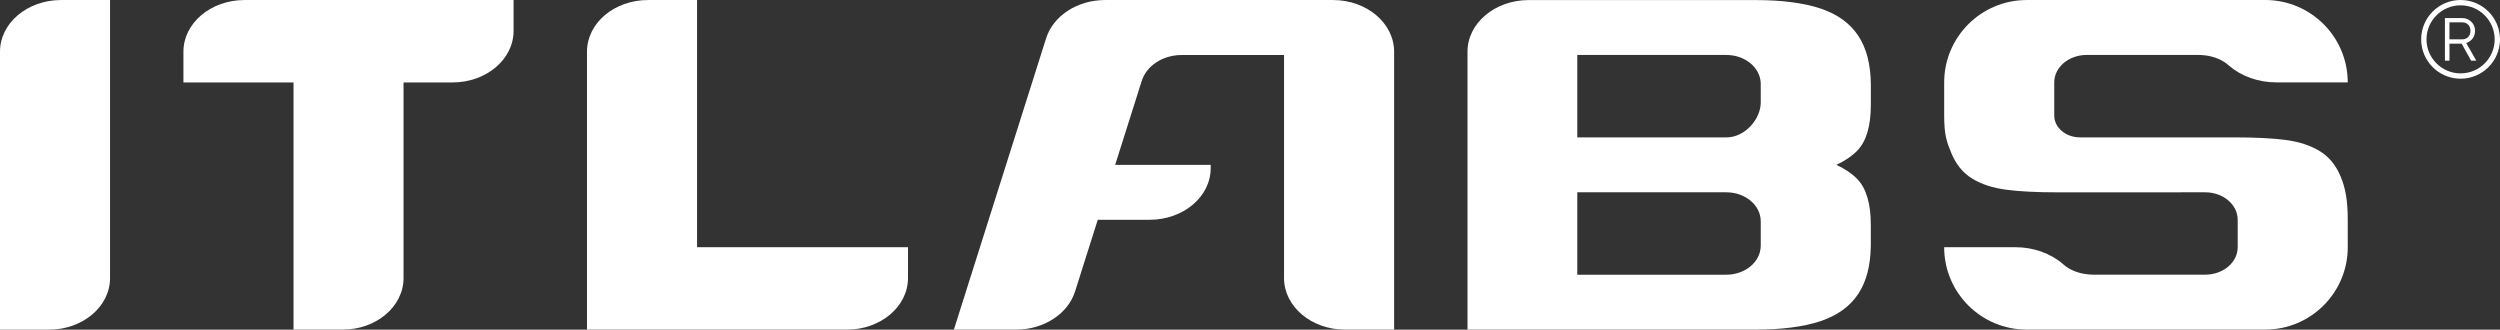 <svg width="182" height="24" viewBox="0 0 182 24" fill="none" xmlns="http://www.w3.org/2000/svg">
<rect x="0" y="0" width="182" height="24" fill="#333333" stroke="none"/>
<path d="M0 3.759C0 1.683 1.991 0.002 4.446 0.002H8.011V20.244C8.011 22.317 6.019 24 3.565 24H0V3.759Z" fill="white"/>
<path d="M133.69 12.001C134.326 12.299 134.831 12.646 135.212 13.038C135.867 13.717 136.195 14.829 136.195 16.372V17.888C136.177 19.329 135.875 20.493 135.287 21.385C134.684 22.304 133.763 22.968 132.53 23.381C131.294 23.79 129.715 23.995 127.794 23.995H106.834V3.766C106.834 1.688 108.828 0.005 111.287 0.005H127.796C129.718 0.005 131.296 0.21 132.532 0.619C133.766 1.032 134.686 1.696 135.289 2.615C135.877 3.507 136.18 4.671 136.197 6.112V7.628C136.197 9.171 135.87 10.283 135.214 10.962C134.834 11.354 134.328 11.701 133.693 11.999L133.69 12.001ZM128.182 17.886V16.112C128.182 14.946 127.061 13.999 125.68 13.999H114.827V19.999H125.68C127.061 19.999 128.182 19.052 128.182 17.886ZM114.827 10.003H125.68C127.061 10.003 128.182 8.637 128.182 7.471V6.114C128.182 4.948 127.061 4.001 125.68 4.001H114.827V10.003Z" fill="white"/>
<path d="M97.039 0.002H80.453C78.439 0.002 76.677 1.146 76.157 2.787L69.442 23.997H73.97C75.984 23.997 77.748 22.854 78.266 21.213L79.917 16H83.692C86.147 16 88.138 14.319 88.138 12.246V12.004H81.183L83.119 5.887C83.47 4.778 84.66 4.006 86.019 4.006H93.477V20.241C93.477 22.317 95.468 23.997 97.925 23.997H101.492V3.764C101.492 1.688 99.499 0.002 97.039 0.002Z" fill="white"/>
<path d="M50.746 0.002H47.179C44.722 0.002 42.733 1.683 42.733 3.759V23.997H61.657C64.113 23.997 66.102 22.317 66.102 20.241V17.998H50.746V0.002Z" fill="white"/>
<path d="M13.354 6.002H21.368V23.997H24.933C27.39 23.997 29.378 22.317 29.378 20.241V6.002H32.944C35.4 6.002 37.389 4.321 37.389 2.245V0.002H17.8C15.346 0.002 13.354 1.683 13.354 3.759V6.002Z" fill="white"/>
<path d="M170.917 17.993C170.917 21.308 168.228 23.992 164.91 23.995H147.543C144.226 23.995 141.536 21.31 141.536 17.998H146.737C148.038 17.998 149.282 18.443 150.19 19.227L150.222 19.254C150.325 19.344 150.432 19.432 150.553 19.502C151.085 19.831 151.723 19.996 152.459 19.996H160.537C161.846 19.996 162.904 19.102 162.904 17.998V15.998C162.904 14.893 161.846 13.999 160.537 13.999C156.542 13.999 149.797 14.002 149.797 14.002C148.238 14.002 146.98 13.939 146.022 13.807C145.061 13.68 144.246 13.41 143.575 13C142.902 12.591 142.392 11.966 142.051 11.132C141.711 10.313 141.541 9.808 141.536 8.417V6.002C141.536 2.69 144.226 0.005 147.543 0.002L164.908 0C168.225 0 170.915 2.685 170.915 5.997H165.713C164.412 5.997 163.169 5.555 162.261 4.771L162.228 4.741C162.126 4.653 162.018 4.566 161.898 4.493C161.365 4.164 160.727 3.999 159.992 3.999H151.916C150.608 3.999 149.549 4.893 149.549 5.997V8.417C149.549 9.291 150.39 10.001 151.426 10.001H162.659C164.217 10.001 165.476 10.066 166.434 10.195C167.395 10.323 168.21 10.593 168.881 11.002C169.554 11.414 170.064 12.034 170.407 12.87C170.749 13.707 170.915 14.574 170.915 15.998V17.993H170.917Z" fill="white"/>
<path d="M177.987 1.314H179.228C179.503 1.314 179.731 1.404 179.911 1.581C180.091 1.758 180.184 1.981 180.184 2.245C180.184 2.378 180.161 2.5 180.116 2.608C180.071 2.717 180.019 2.802 179.956 2.865C179.893 2.927 179.831 2.98 179.768 3.022C179.706 3.065 179.651 3.095 179.608 3.11L179.541 3.132L180.274 4.416H179.896L179.208 3.177H178.322V4.416H177.99V1.314H177.987ZM179.228 1.626H178.32V2.865H179.228C179.418 2.865 179.568 2.81 179.681 2.697C179.793 2.585 179.851 2.435 179.851 2.245C179.851 2.056 179.793 1.906 179.681 1.793C179.568 1.681 179.418 1.626 179.228 1.626ZM179.13 5.73C177.549 5.73 176.261 4.446 176.261 2.865C176.261 1.284 177.547 0 179.13 0C180.714 0 182 1.284 182 2.865C182 4.446 180.714 5.73 179.13 5.73ZM179.13 0.387C177.762 0.387 176.649 1.499 176.649 2.865C176.649 4.231 177.762 5.342 179.13 5.342C180.499 5.342 181.612 4.231 181.612 2.865C181.612 1.499 180.499 0.387 179.13 0.387Z" fill="white"/>
</svg>
